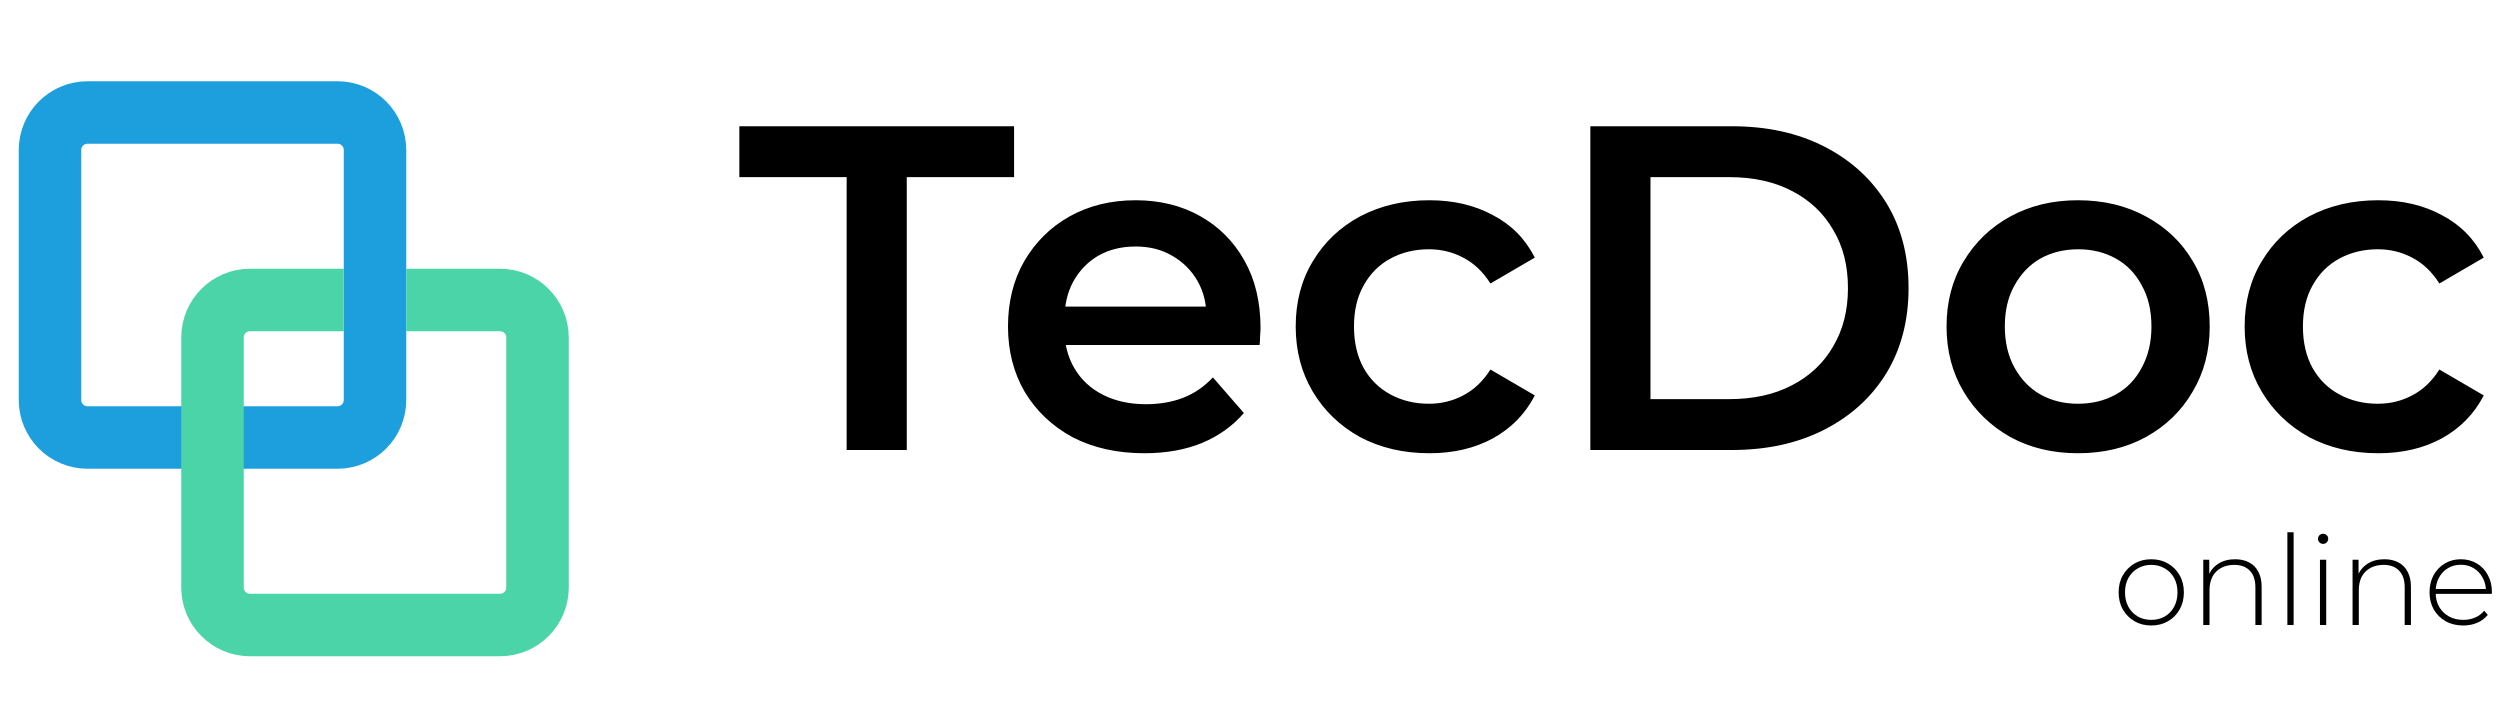 <svg width="200" height="57" viewBox="0 0 200 57" fill="none" xmlns="http://www.w3.org/2000/svg">
<path d="M67.732 36V14.17H59.148V10.1H81.126V14.17H72.542V36H67.732ZM91.555 36.259C89.36 36.259 87.436 35.827 85.783 34.964C84.155 34.076 82.885 32.867 81.972 31.338C81.084 29.808 80.64 28.069 80.64 26.121C80.64 24.147 81.072 22.408 81.935 20.904C82.823 19.374 84.032 18.178 85.561 17.315C87.115 16.451 88.879 16.02 90.852 16.02C92.776 16.02 94.491 16.439 95.995 17.278C97.5 18.116 98.684 19.3 99.547 20.83C100.411 22.359 100.842 24.16 100.842 26.232C100.842 26.429 100.83 26.651 100.805 26.898C100.805 27.144 100.793 27.379 100.768 27.601H84.303V24.53H98.326L96.513 25.492C96.538 24.357 96.304 23.358 95.81 22.495C95.317 21.631 94.639 20.953 93.775 20.46C92.937 19.966 91.962 19.72 90.852 19.72C89.718 19.72 88.719 19.966 87.855 20.46C87.017 20.953 86.351 21.644 85.857 22.532C85.389 23.395 85.154 24.419 85.154 25.603V26.343C85.154 27.527 85.426 28.575 85.968 29.488C86.511 30.4 87.276 31.103 88.262 31.597C89.249 32.09 90.384 32.337 91.666 32.337C92.776 32.337 93.775 32.164 94.663 31.819C95.551 31.473 96.341 30.931 97.031 30.191L99.51 33.04C98.622 34.076 97.5 34.877 96.143 35.445C94.811 35.987 93.282 36.259 91.555 36.259ZM114.35 36.259C112.278 36.259 110.428 35.827 108.8 34.964C107.197 34.076 105.939 32.867 105.026 31.338C104.113 29.808 103.657 28.069 103.657 26.121C103.657 24.147 104.113 22.408 105.026 20.904C105.939 19.374 107.197 18.178 108.8 17.315C110.428 16.451 112.278 16.02 114.35 16.02C116.274 16.02 117.964 16.414 119.419 17.204C120.899 17.968 122.021 19.103 122.786 20.608L119.234 22.68C118.642 21.742 117.914 21.052 117.051 20.608C116.212 20.164 115.3 19.942 114.313 19.942C113.178 19.942 112.155 20.188 111.242 20.682C110.329 21.175 109.614 21.89 109.096 22.828C108.578 23.74 108.319 24.838 108.319 26.121C108.319 27.403 108.578 28.513 109.096 29.451C109.614 30.363 110.329 31.066 111.242 31.56C112.155 32.053 113.178 32.3 114.313 32.3C115.3 32.3 116.212 32.078 117.051 31.634C117.914 31.19 118.642 30.499 119.234 29.562L122.786 31.634C122.021 33.114 120.899 34.261 119.419 35.075C117.964 35.864 116.274 36.259 114.35 36.259ZM127.228 36V10.1H138.55C141.362 10.1 143.829 10.642 145.95 11.728C148.071 12.813 149.724 14.318 150.908 16.242C152.092 18.166 152.684 20.435 152.684 23.05C152.684 25.64 152.092 27.909 150.908 29.858C149.724 31.782 148.071 33.286 145.95 34.372C143.829 35.457 141.362 36 138.55 36H127.228ZM132.038 31.93H138.328C140.277 31.93 141.954 31.56 143.36 30.82C144.791 30.08 145.888 29.044 146.653 27.712C147.442 26.38 147.837 24.826 147.837 23.05C147.837 21.249 147.442 19.695 146.653 18.388C145.888 17.056 144.791 16.02 143.36 15.28C141.954 14.54 140.277 14.17 138.328 14.17H132.038V31.93ZM166.232 36.259C164.21 36.259 162.409 35.827 160.83 34.964C159.252 34.076 158.006 32.867 157.093 31.338C156.181 29.808 155.724 28.069 155.724 26.121C155.724 24.147 156.181 22.408 157.093 20.904C158.006 19.374 159.252 18.178 160.83 17.315C162.409 16.451 164.21 16.02 166.232 16.02C168.28 16.02 170.093 16.451 171.671 17.315C173.275 18.178 174.52 19.362 175.408 20.867C176.321 22.371 176.777 24.123 176.777 26.121C176.777 28.069 176.321 29.808 175.408 31.338C174.52 32.867 173.275 34.076 171.671 34.964C170.093 35.827 168.28 36.259 166.232 36.259ZM166.232 32.3C167.367 32.3 168.378 32.053 169.266 31.56C170.154 31.066 170.845 30.351 171.338 29.414C171.856 28.476 172.115 27.379 172.115 26.121C172.115 24.838 171.856 23.74 171.338 22.828C170.845 21.89 170.154 21.175 169.266 20.682C168.378 20.188 167.379 19.942 166.269 19.942C165.135 19.942 164.123 20.188 163.235 20.682C162.372 21.175 161.681 21.89 161.163 22.828C160.645 23.74 160.386 24.838 160.386 26.121C160.386 27.379 160.645 28.476 161.163 29.414C161.681 30.351 162.372 31.066 163.235 31.56C164.123 32.053 165.122 32.3 166.232 32.3ZM190.265 36.259C188.193 36.259 186.343 35.827 184.715 34.964C183.112 34.076 181.854 32.867 180.941 31.338C180.028 29.808 179.572 28.069 179.572 26.121C179.572 24.147 180.028 22.408 180.941 20.904C181.854 19.374 183.112 18.178 184.715 17.315C186.343 16.451 188.193 16.02 190.265 16.02C192.189 16.02 193.879 16.414 195.334 17.204C196.814 17.968 197.936 19.103 198.701 20.608L195.149 22.68C194.557 21.742 193.829 21.052 192.966 20.608C192.127 20.164 191.215 19.942 190.228 19.942C189.093 19.942 188.07 20.188 187.157 20.682C186.244 21.175 185.529 21.89 185.011 22.828C184.493 23.74 184.234 24.838 184.234 26.121C184.234 27.403 184.493 28.513 185.011 29.451C185.529 30.363 186.244 31.066 187.157 31.56C188.07 32.053 189.093 32.3 190.228 32.3C191.215 32.3 192.127 32.078 192.966 31.634C193.829 31.19 194.557 30.499 195.149 29.562L198.701 31.634C197.936 33.114 196.814 34.261 195.334 35.075C193.879 35.864 192.189 36.259 190.265 36.259Z" fill="black"/>
<path d="M172.1 50.04C171.6 50.04 171.153 49.927 170.76 49.7C170.373 49.473 170.063 49.16 169.83 48.76C169.603 48.36 169.49 47.903 169.49 47.39C169.49 46.87 169.603 46.413 169.83 46.02C170.063 45.62 170.373 45.307 170.76 45.08C171.153 44.853 171.6 44.74 172.1 44.74C172.6 44.74 173.047 44.853 173.44 45.08C173.833 45.307 174.143 45.62 174.37 46.02C174.597 46.413 174.71 46.87 174.71 47.39C174.71 47.903 174.597 48.36 174.37 48.76C174.143 49.16 173.833 49.473 173.44 49.7C173.047 49.927 172.6 50.04 172.1 50.04ZM172.1 49.59C172.5 49.59 172.86 49.5 173.18 49.32C173.5 49.133 173.75 48.873 173.93 48.54C174.11 48.207 174.2 47.823 174.2 47.39C174.2 46.95 174.11 46.567 173.93 46.24C173.75 45.907 173.5 45.65 173.18 45.47C172.86 45.283 172.5 45.19 172.1 45.19C171.7 45.19 171.34 45.283 171.02 45.47C170.707 45.65 170.457 45.907 170.27 46.24C170.09 46.567 170 46.95 170 47.39C170 47.823 170.09 48.207 170.27 48.54C170.457 48.873 170.707 49.133 171.02 49.32C171.34 49.5 171.7 49.59 172.1 49.59ZM178.811 44.74C179.238 44.74 179.608 44.823 179.921 44.99C180.241 45.15 180.488 45.397 180.661 45.73C180.841 46.057 180.931 46.463 180.931 46.95V50H180.431V46.99C180.431 46.403 180.281 45.957 179.981 45.65C179.688 45.343 179.275 45.19 178.741 45.19C178.335 45.19 177.981 45.273 177.681 45.44C177.381 45.607 177.151 45.84 176.991 46.14C176.838 46.44 176.761 46.8 176.761 47.22V50H176.261V44.78H176.741V46.23L176.671 46.07C176.831 45.657 177.095 45.333 177.461 45.1C177.828 44.86 178.278 44.74 178.811 44.74ZM182.99 50V42.58H183.49V50H182.99ZM185.597 50V44.78H186.097V50H185.597ZM185.847 43.51C185.734 43.51 185.637 43.47 185.557 43.39C185.477 43.31 185.437 43.217 185.437 43.11C185.437 42.997 185.477 42.9 185.557 42.82C185.637 42.74 185.734 42.7 185.847 42.7C185.967 42.7 186.064 42.74 186.137 42.82C186.217 42.893 186.257 42.987 186.257 43.1C186.257 43.213 186.217 43.31 186.137 43.39C186.064 43.47 185.967 43.51 185.847 43.51ZM190.755 44.74C191.181 44.74 191.551 44.823 191.865 44.99C192.185 45.15 192.431 45.397 192.605 45.73C192.785 46.057 192.875 46.463 192.875 46.95V50H192.375V46.99C192.375 46.403 192.225 45.957 191.925 45.65C191.631 45.343 191.218 45.19 190.685 45.19C190.278 45.19 189.925 45.273 189.625 45.44C189.325 45.607 189.095 45.84 188.935 46.14C188.781 46.44 188.705 46.8 188.705 47.22V50H188.205V44.78H188.685V46.23L188.615 46.07C188.775 45.657 189.038 45.333 189.405 45.1C189.771 44.86 190.221 44.74 190.755 44.74ZM197.053 50.04C196.526 50.04 196.06 49.927 195.653 49.7C195.253 49.473 194.936 49.16 194.703 48.76C194.476 48.36 194.363 47.903 194.363 47.39C194.363 46.87 194.47 46.413 194.683 46.02C194.903 45.62 195.203 45.307 195.583 45.08C195.963 44.853 196.39 44.74 196.863 44.74C197.336 44.74 197.76 44.85 198.133 45.07C198.513 45.29 198.81 45.6 199.023 46C199.243 46.393 199.353 46.85 199.353 47.37C199.353 47.39 199.35 47.413 199.343 47.44C199.343 47.46 199.343 47.483 199.343 47.51H194.733V47.12H199.073L198.873 47.31C198.88 46.903 198.793 46.54 198.613 46.22C198.44 45.893 198.203 45.64 197.903 45.46C197.603 45.273 197.256 45.18 196.863 45.18C196.476 45.18 196.13 45.273 195.823 45.46C195.523 45.64 195.286 45.893 195.113 46.22C194.94 46.54 194.853 46.907 194.853 47.32V47.41C194.853 47.837 194.946 48.217 195.133 48.55C195.326 48.877 195.59 49.133 195.923 49.32C196.256 49.5 196.636 49.59 197.063 49.59C197.396 49.59 197.706 49.53 197.993 49.41C198.286 49.29 198.533 49.107 198.733 48.86L199.023 49.19C198.796 49.47 198.51 49.683 198.163 49.83C197.823 49.97 197.453 50.04 197.053 50.04Z" fill="black"/>
<path d="M27 9H7C5.343 9 4 10.343 4 12V32C4 33.657 5.343 35 7 35H27C28.657 35 30 33.657 30 32V12C30 10.343 28.657 9 27 9Z" stroke="#1D9FDD" stroke-width="5"/>
<path d="M27.5 24H20C18.343 24 17 25.343 17 27V47C17 48.657 18.343 50 20 50H40C41.657 50 43 48.657 43 47V27C43 25.343 41.657 24 40 24H32.5" stroke="#4BD4A7" stroke-width="5"/>
</svg>
